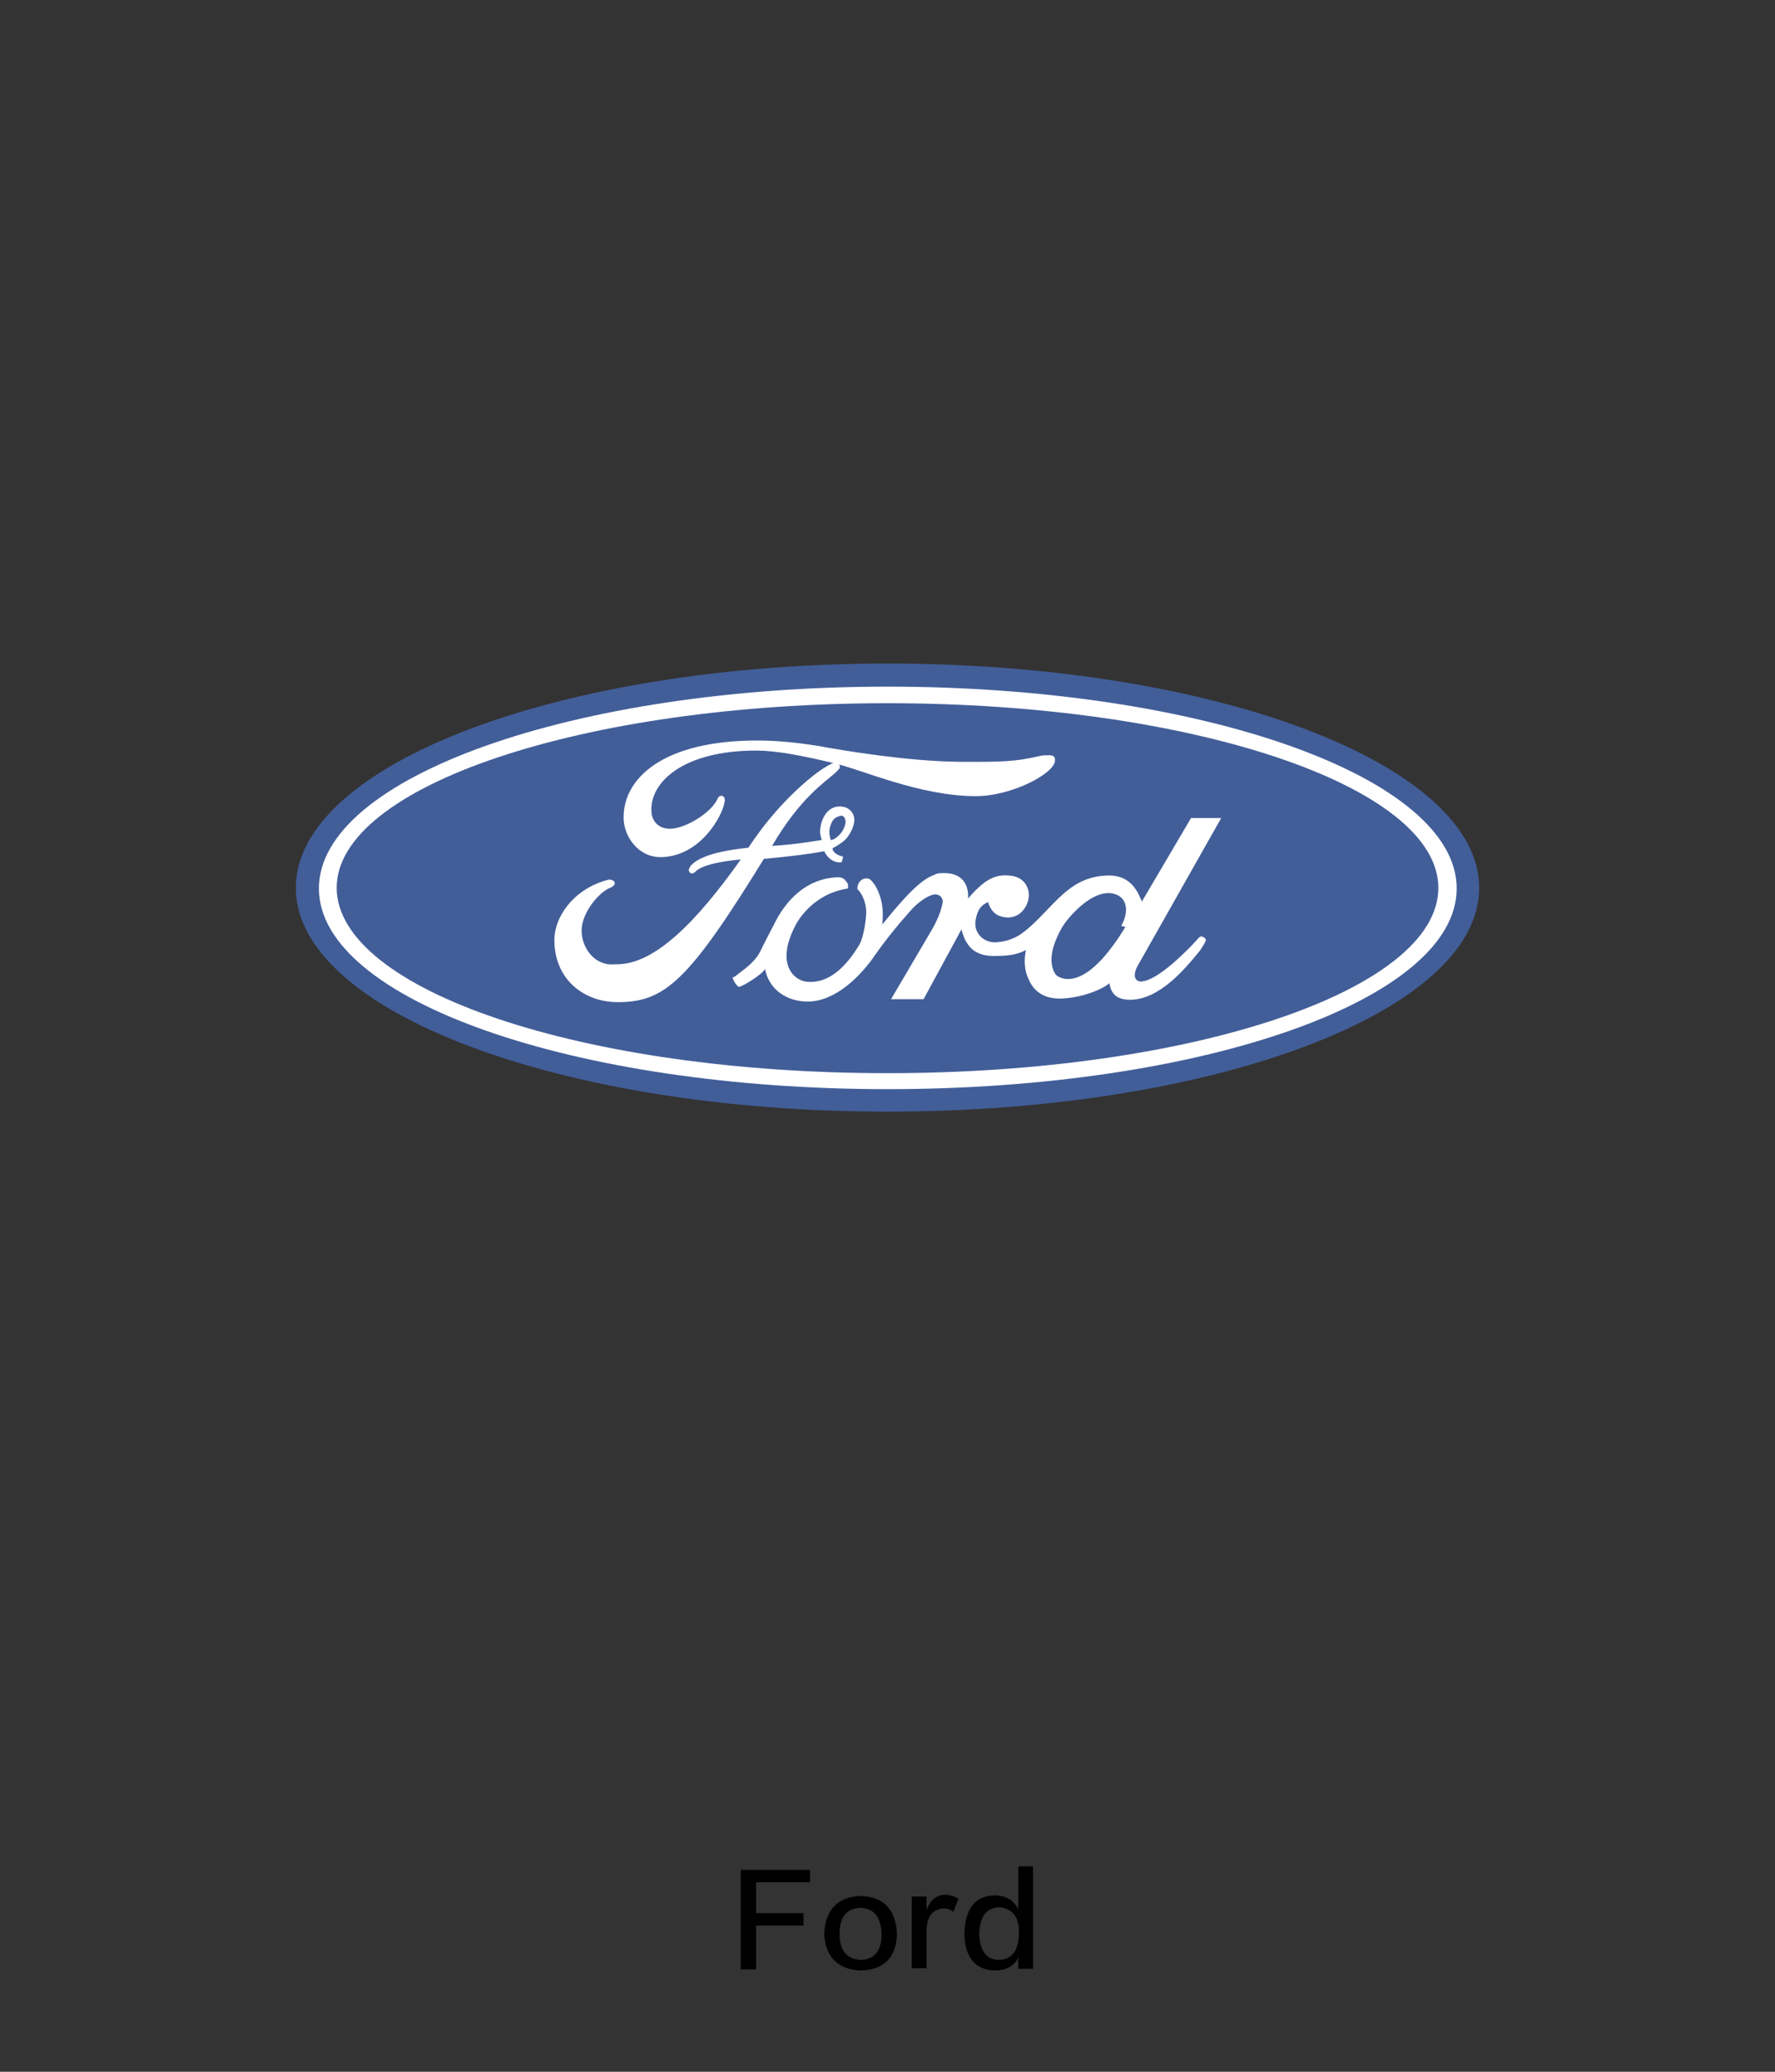 <?xml version="1.0" encoding="utf-8"?>
<!-- Generator: Adobe Illustrator 19.0.0, SVG Export Plug-In . SVG Version: 6.00 Build 0)  -->
<svg version="1.1" id="图层_1" xmlns="http://www.w3.org/2000/svg" xmlns:xlink="http://www.w3.org/1999/xlink" x="0px" y="0px"
	 width="300px" height="350px" viewBox="0 0 300 350" style="enable-background:new 0 0 300 350;" xml:space="preserve">
<rect x="0" y="0" width="300" height="350" fill="#333333" stroke="none"/>
<style type="text/css">
	.st0{fill:#425E99;}
	.st1{fill:#FFFFFF;}
</style>
<g id="XMLID_6_">
	<path id="XMLID_7_" d="M136.9,318h-9.1v5.2h8v2.1h-8v7.4h-2.6v-16.8h11.7V318z"/>
	<path id="XMLID_9_" d="M145.6,320.3c3.8,0.2,5.8,2.3,6,6.4c-0.1,4-2.2,6.1-6.2,6.2c-3.8-0.2-5.9-2.3-6.1-6.2
		C139.5,322.6,141.6,320.4,145.6,320.3z M145.5,331.1c2.3-0.1,3.5-1.5,3.5-4.4c-0.1-2.8-1.3-4.3-3.5-4.4c-2.4,0.1-3.6,1.5-3.6,4.4
		C141.9,329.5,143.1,331,145.5,331.1z"/>
	<path id="XMLID_12_" d="M156.6,326.3v6.2h-2.5v-12.1h2.5v2.3c0.6-1.7,1.7-2.6,3.2-2.6c0.7,0,1.4,0.2,2.2,0.7l-0.9,2.2
		c-0.4-0.4-1-0.6-1.7-0.6C157.5,322.6,156.6,323.9,156.6,326.3z"/>
	<path id="XMLID_14_" d="M172.1,315.3h2.5v17.3h-2.5v-1.9c-0.7,1.5-2.1,2.2-4.1,2.2c-3.2-0.2-4.9-2.2-5-6.1c0.1-4.4,1.8-6.6,5.3-6.6
		c1.9,0.1,3.1,0.9,3.8,2.4V315.3z M172.2,326.9v-1.2c-0.2-2.1-1.3-3.3-3.3-3.5c-2.2,0.1-3.3,1.6-3.4,4.5c0.1,2.9,1.2,4.4,3.4,4.4
		C171,331,172.1,329.6,172.2,326.9z"/>
</g>
<g id="XMLID_61_">
	<path id="XMLID_60_" class="st0" d="M150,187.8c55.2,0,100-16.9,100-37.8s-44.8-37.9-100-37.9c-55.3,0-100,17-100,37.9
		C50,170.9,94.8,187.8,150,187.8L150,187.8z"/>
	<path id="XMLID_59_" class="st1" d="M150,184c-53,0-96.1-15.1-96.1-33.9C53.9,131.3,97,116,150,116c53.1,0,96.2,15.3,96.2,34.1
		C246.2,168.9,203.2,184,150,184z"/>
	<path id="XMLID_58_" class="st0" d="M150,181.3c51.4,0,93.1-14,93.1-31.3c0-17.2-41.7-31.2-93.1-31.2c-51.5,0-93.1,14-93.1,31.2
		C57,167.3,98.6,181.3,150,181.3L150,181.3z"/>
	<path id="XMLID_197_" class="st1" d="M174.4,156.3c4.4-4.1,6.8-8.4,13.2-8.4c3.8,0.1,4.8,3.1,5.4,4.4l8.3-14.1h5.1l-13.8,24.4
		c-0.3,0.5-0.9,1.5-0.8,2.3c0.1,1.2,1.7,0.9,1.1,0.9c2.8-0.1,7.9-5.4,9.1-6.7c0.3-0.3,0.7-0.9,1-0.9c0.3,0,0.8,0.3,0.8,0.6
		c0,0.3-0.6,1.2-1,1.8c-2.6,3.2-6.8,8.2-11.7,8.3c-2.4,0-3.3-1-3.6-2.8c-1.1,1-4.8,2.6-8.6,2.6c-3.2-0.1-4.5-1.9-5.1-3.4
		c-0.6-1.2-0.8-3-0.4-4.8c-1.7,0.9-3.4,1-5.7,1c-2.7-0.1-4.4-1.3-5.2-4.5c-3.1,5.7-3.2,5.9-6.4,11.8h-5.5l7-11.9
		c0.9-1.6,1.4-2.9,1.7-4.3c0.2-0.8-0.4-1.5-1.2-1.5c-0.9,0-2.4,0.9-3.8,2.3c0,0-3.6,3.9-6.3,7.8c-2.5,3.7-6.8,8-11.5,8
		c-3.4,0-6.5-1.9-7.2-5.5c0,0-0.3,0.8-3.4,2.6c-0.3,0.1-0.9,0.5-1.1,0.4c-0.6-0.5-0.9-1.2-1-1.6c0.2,0.1,0.6-0.3,1.8-1.2
		c2.4-1.8,2.9-3.2,2.9-3.2c0.6-1.2,1.6-3.2,2.3-4.5c1.9-3.9,5.3-7.8,10.8-8c0.9,0,1.2,0.4,1.4,0.7c0.5,0.4,0.3,1.2,0.3,1.2
		c-3.9,0.6-6.5,2.8-8.1,5c-1,1.4-2,3.7-2.2,5.4c-0.4,2.9,1,4.8,3,5.3c3.7,0.6,6.8-2.1,9.3-6.3c0.6-1.1,1.1-3.9,1.1-5.5
		s-0.8-3.2-1.5-3.8c0-1.1,0.7-1.8,1.5-1.8c0.3,0,0.5,0,0.8,0.3c1.3,1.3,2,3.7,2,5.6c0,0.6,0,1.3-0.1,1.9c2.7-3.3,6.1-7.5,8.8-8.4
		c0.5-0.3,1-0.3,1.5-0.3c4.8-0.1,4.2,4.3,4.2,4.3c2.6-3,4.4-4.1,6.8-3.9c2.6,0.1,3.5,1.9,3.5,3.4c-0.1,1.7-1.3,3.6-3.4,3.7
		c-1.9,0-3-0.9-3.5-2.6c-1.2,0.5-1.8,1.3-2.1,3c-0.4,2.1,1.2,3.8,3.3,3.8C171.6,159,173.1,157.4,174.4,156.3L174.4,156.3z
		 M178.3,128.5c0,2.1-7.2,6-13.4,6c-9.5,0-19.5-4.6-24.1-5.6c-5-1.2-9.5-2.1-13-2.1c-12.4,0-18,5.4-17.7,10.3c0.1,2,1.7,3.3,4.1,2.8
		c2.6-0.5,6.2-2.9,7.1-5c0.2-0.5,0.7-0.5,0.9-0.4c0.4,0.3,0.3,0.8,0.3,0.8c-0.3,2.5-4.2,9.5-10.9,9.5c-3.7,0-6.3-3.5-6.2-6.9
		c0.1-6.4,6.6-12.8,22.6-12.8c3,0,6.4,0.3,10.2,0.9c4.3,0.8,15.1,2.6,23.9,2.7c3.2,0,7.4,0.1,10.7-0.4c3.5-0.6,2.8-0.7,4.2-0.7
		C178.3,127.5,178.3,128,178.3,128.5L178.3,128.5z"/>
	<path id="XMLID_3_" class="st0" d="M187.8,150.9c-2.3-0.3-5.1,1.7-7.4,4.5c-1.2,1.4-2.4,4.1-2.6,5.7c-0.3,1.6,0.2,3.2,0.8,3.7
		s3.2,1.8,7.2-2.3c2.3-2.3,4.4-5.9,4.4-5.9l-0.7-0.2C190.9,154,190.6,151.3,187.8,150.9z"/>
	<path id="XMLID_2_" class="st1" d="M140.7,143.3c0,0.7,1,1.3,1.8,1.4c-0.2,0.7-0.1,1-0.5,1c-1.9,0-2.7-1.9-2.7-1.9
		c-2.6,0.5-5.1,0.8-10.2,1.3c-12.8,20.8-16.8,24.2-24.7,24.2c-5.6,0-10.6-3.7-10.7-10.3c-0.1-4,3.2-8.9,9.2-10.4c0.7,0,1,0.3,1,0.6
		c0,0.3-0.3,0.6-0.8,0.8c-1.7,0.6-4.8,4.1-4.8,7.2c0,2.4,1.5,5,4,5.6c0.7,0.2,1.4,0.1,2,0.1c6.3,0,13.3-7,20.9-17.7
		c-1.2,0.1-6.4,0.6-7.7,2.1c-0.6,0.5-1,0.2-1.1-0.3c0-0.1,0.2-0.6,0.4-0.8c2.1-2.3,8.3-2.8,9.7-3c5.8-8.9,13.3-14.4,14.8-14.4
		c0.3,0,0.8,0.4,0.6,1c-0.1,0.1-0.7,0.8-1,1c-1.3,1.2-5.7,4-10.4,12.1c3.9-0.2,8.4-1,8.4-1s-0.3-0.8-0.3-1.5
		c0.2-2.8,1.8-4.5,3.9-4.1c1.2,0.2,1.9,1.2,1.9,2.2c0,1.1-0.8,2.7-1.7,3.5C142.1,142.5,141.5,142.9,140.7,143.3L140.7,143.3z"/>
	<path id="XMLID_1_" class="st0" d="M140.4,141.9c0,0,0.6,0.1,1.6-1c0.4-0.4,1-1.5,0.9-2.3c-0.1-0.4-0.3-0.8-0.7-0.8
		c-1,0.2-1.5,0.6-1.8,1.6C140,140.4,140.2,141.1,140.4,141.9L140.4,141.9z"/>
</g>
</svg>
